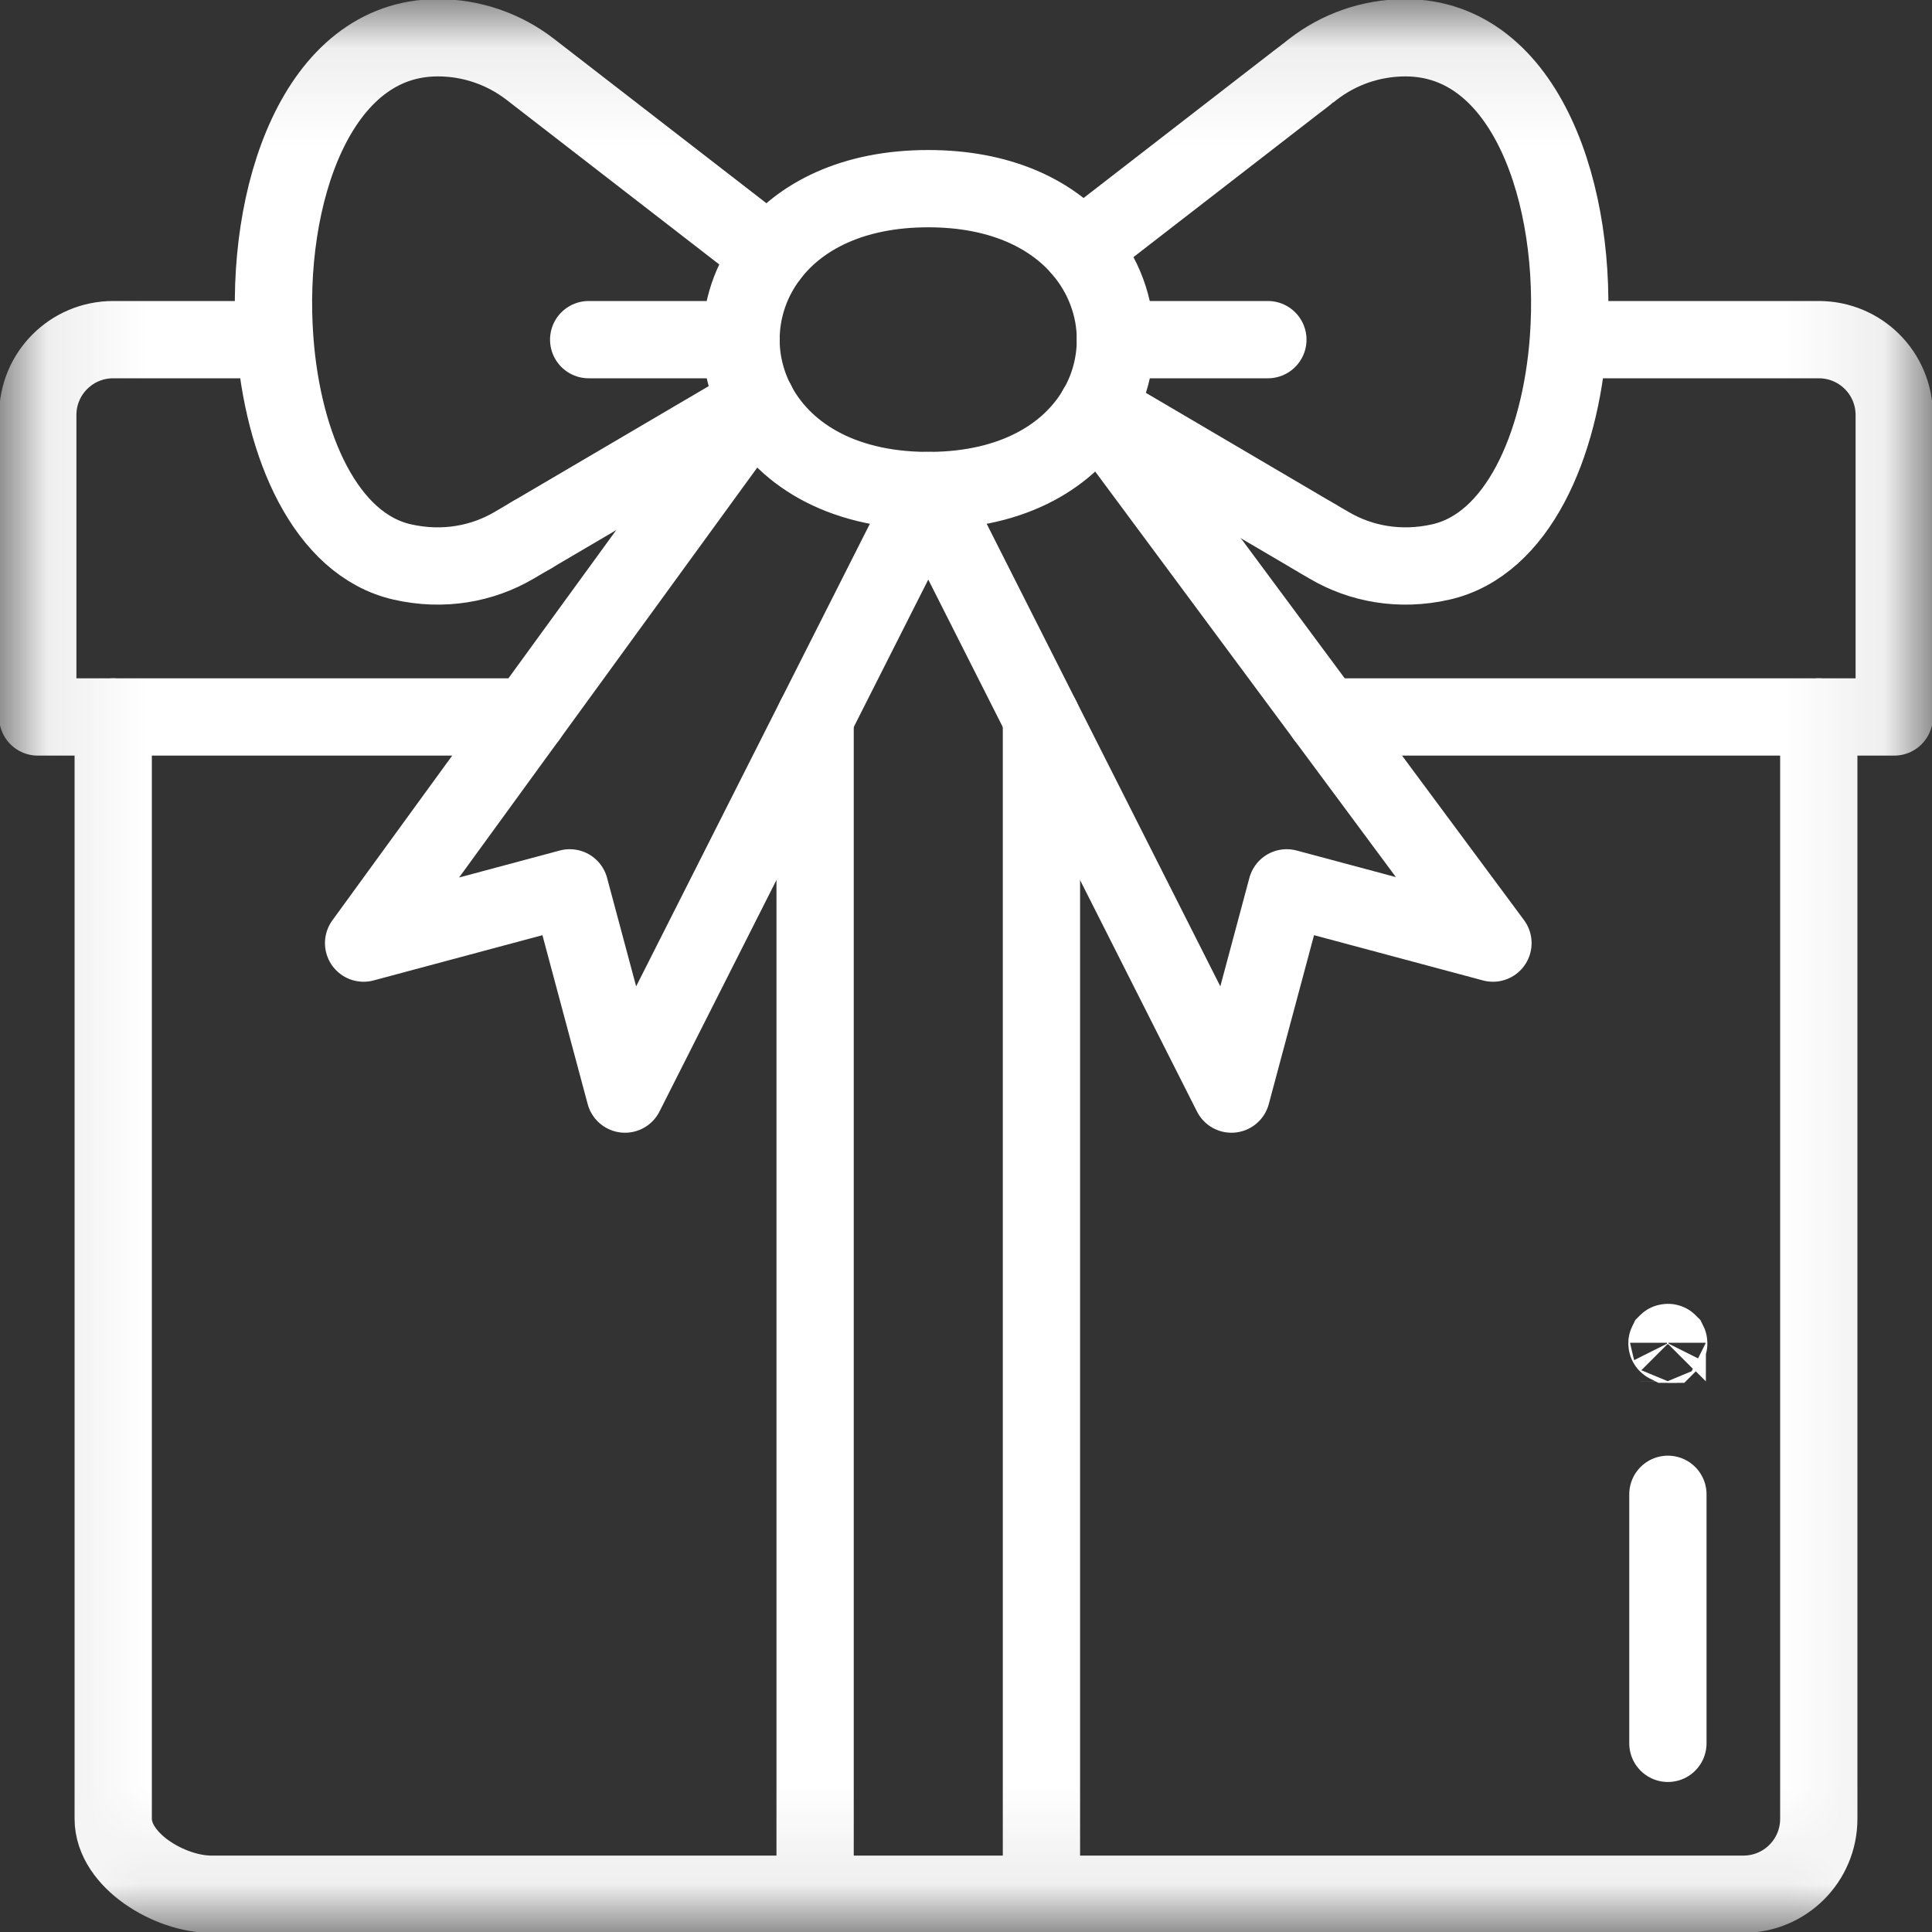<svg width="20" height="20" viewBox="0 0 20 20" fill="none" xmlns="http://www.w3.org/2000/svg">
<rect x="0" y="0" width="20" height="20" fill="#333333" stroke="none"/>
<mask id="mask0_219_2022" style="mask-type:luminance" maskUnits="userSpaceOnUse" x="0" y="0" width="20" height="20">
<path d="M0.4 19.6V0.4H19.6V19.6H0.4Z" fill="white" stroke="white" stroke-width="0.8"/>
</mask>
<g mask="url(#mask0_219_2022)">
<path d="M17.275 13.906C17.275 13.907 17.275 13.909 17.274 13.91C17.273 13.912 17.273 13.912 17.272 13.913C17.272 13.913 17.271 13.914 17.27 13.915C17.268 13.915 17.266 13.916 17.266 13.916C17.265 13.916 17.263 13.915 17.262 13.915C17.26 13.914 17.259 13.913 17.259 13.913C17.258 13.912 17.258 13.912 17.257 13.91C17.256 13.909 17.256 13.907 17.256 13.906C17.256 13.906 17.256 13.904 17.257 13.902C17.258 13.901 17.258 13.9 17.259 13.9C17.259 13.899 17.26 13.898 17.262 13.898C17.263 13.897 17.265 13.897 17.266 13.897C17.266 13.897 17.268 13.897 17.27 13.898C17.271 13.898 17.272 13.899 17.272 13.9C17.273 13.9 17.273 13.901 17.274 13.902C17.275 13.904 17.275 13.906 17.275 13.906Z" fill="white" stroke="white" stroke-width="0.8"/>
<path d="M9.627 5.078C10.501 5.073 11.077 4.71 11.354 4.232C11.481 4.015 11.547 3.767 11.547 3.516C11.547 3.182 11.428 2.848 11.192 2.575C10.876 2.209 10.348 1.953 9.609 1.953C8.826 1.953 8.28 2.24 7.972 2.64C7.771 2.9 7.671 3.208 7.671 3.516C7.671 3.74 7.725 3.964 7.832 4.17C8.095 4.678 8.682 5.073 9.592 5.078" stroke="white" stroke-width="0.8" stroke-miterlimit="10" stroke-linecap="round" stroke-linejoin="round"/>
<path d="M11.354 4.232C11.354 4.232 13.56 5.528 13.566 5.532C13.559 5.528 13.568 5.532 13.598 5.551L13.614 5.56C13.604 5.554 13.612 5.559 13.632 5.57C13.639 5.574 13.646 5.579 13.654 5.584C13.706 5.614 13.759 5.645 13.759 5.645C14.087 5.838 14.493 5.914 14.918 5.817C15.707 5.636 16.154 4.62 16.236 3.514C16.346 2.032 15.802 0.391 14.549 0.391C14.19 0.391 13.858 0.512 13.594 0.716C13.594 0.716 13.521 0.772 13.516 0.777L13.515 0.777C13.506 0.784 13.495 0.793 13.494 0.794L13.434 0.84C13.434 0.84 13.433 0.841 13.432 0.841V0.841L11.192 2.575" stroke="white" stroke-width="0.8" stroke-miterlimit="10" stroke-linecap="round" stroke-linejoin="round"/>
<path d="M5.511 5.534L5.503 5.539" stroke="white" stroke-width="0.8" stroke-miterlimit="10" stroke-linecap="round" stroke-linejoin="round"/>
<path d="M7.972 2.639L5.487 0.716C5.213 0.505 4.877 0.39 4.531 0.391C3.279 0.391 2.734 2.032 2.845 3.514C2.926 4.62 3.373 5.636 4.162 5.817C4.587 5.914 4.993 5.838 5.322 5.645L5.482 5.551C5.509 5.535 5.515 5.532 5.503 5.539C5.505 5.537 5.508 5.535 5.511 5.534L5.524 5.526H5.525L5.526 5.525L5.526 5.525L7.832 4.17" stroke="white" stroke-width="0.8" stroke-miterlimit="10" stroke-linecap="round" stroke-linejoin="round"/>
<path d="M7.832 4.17L3.764 9.763L5.898 9.191L6.47 11.326L9.627 5.078H9.592L12.748 11.326L13.32 9.191L15.455 9.763L11.354 4.232" stroke="white" stroke-width="0.8" stroke-miterlimit="10" stroke-linecap="round" stroke-linejoin="round"/>
<path d="M2.83 3.516H1.172C0.74 3.516 0.391 3.865 0.391 4.297V7.422H5.467" stroke="white" stroke-width="0.8" stroke-miterlimit="10" stroke-linecap="round" stroke-linejoin="round"/>
<path d="M13.719 7.422H19.609V4.297C19.609 3.865 19.26 3.516 18.828 3.516H16.25" stroke="white" stroke-width="0.8" stroke-miterlimit="10" stroke-linecap="round" stroke-linejoin="round"/>
<path d="M1.172 7.422V18.828C1.172 19.26 1.756 19.609 2.188 19.609H18.047C18.479 19.609 18.828 19.26 18.828 18.828V7.422" stroke="white" stroke-width="0.8" stroke-miterlimit="10" stroke-linecap="round" stroke-linejoin="round"/>
<path d="M13.125 3.516H11.547" stroke="white" stroke-width="0.8" stroke-miterlimit="10" stroke-linecap="round" stroke-linejoin="round"/>
<path d="M7.672 3.516H6.094" stroke="white" stroke-width="0.8" stroke-miterlimit="10" stroke-linecap="round" stroke-linejoin="round"/>
<path d="M8.438 7.432V19.609" stroke="white" stroke-width="0.8" stroke-miterlimit="10" stroke-linecap="round" stroke-linejoin="round"/>
<path d="M10.781 19.609V7.432" stroke="white" stroke-width="0.8" stroke-miterlimit="10" stroke-linecap="round" stroke-linejoin="round"/>
<path d="M17.266 15.469V18.047" stroke="white" stroke-width="0.8" stroke-miterlimit="10" stroke-linecap="round" stroke-linejoin="round"/>
</g>
</svg>
